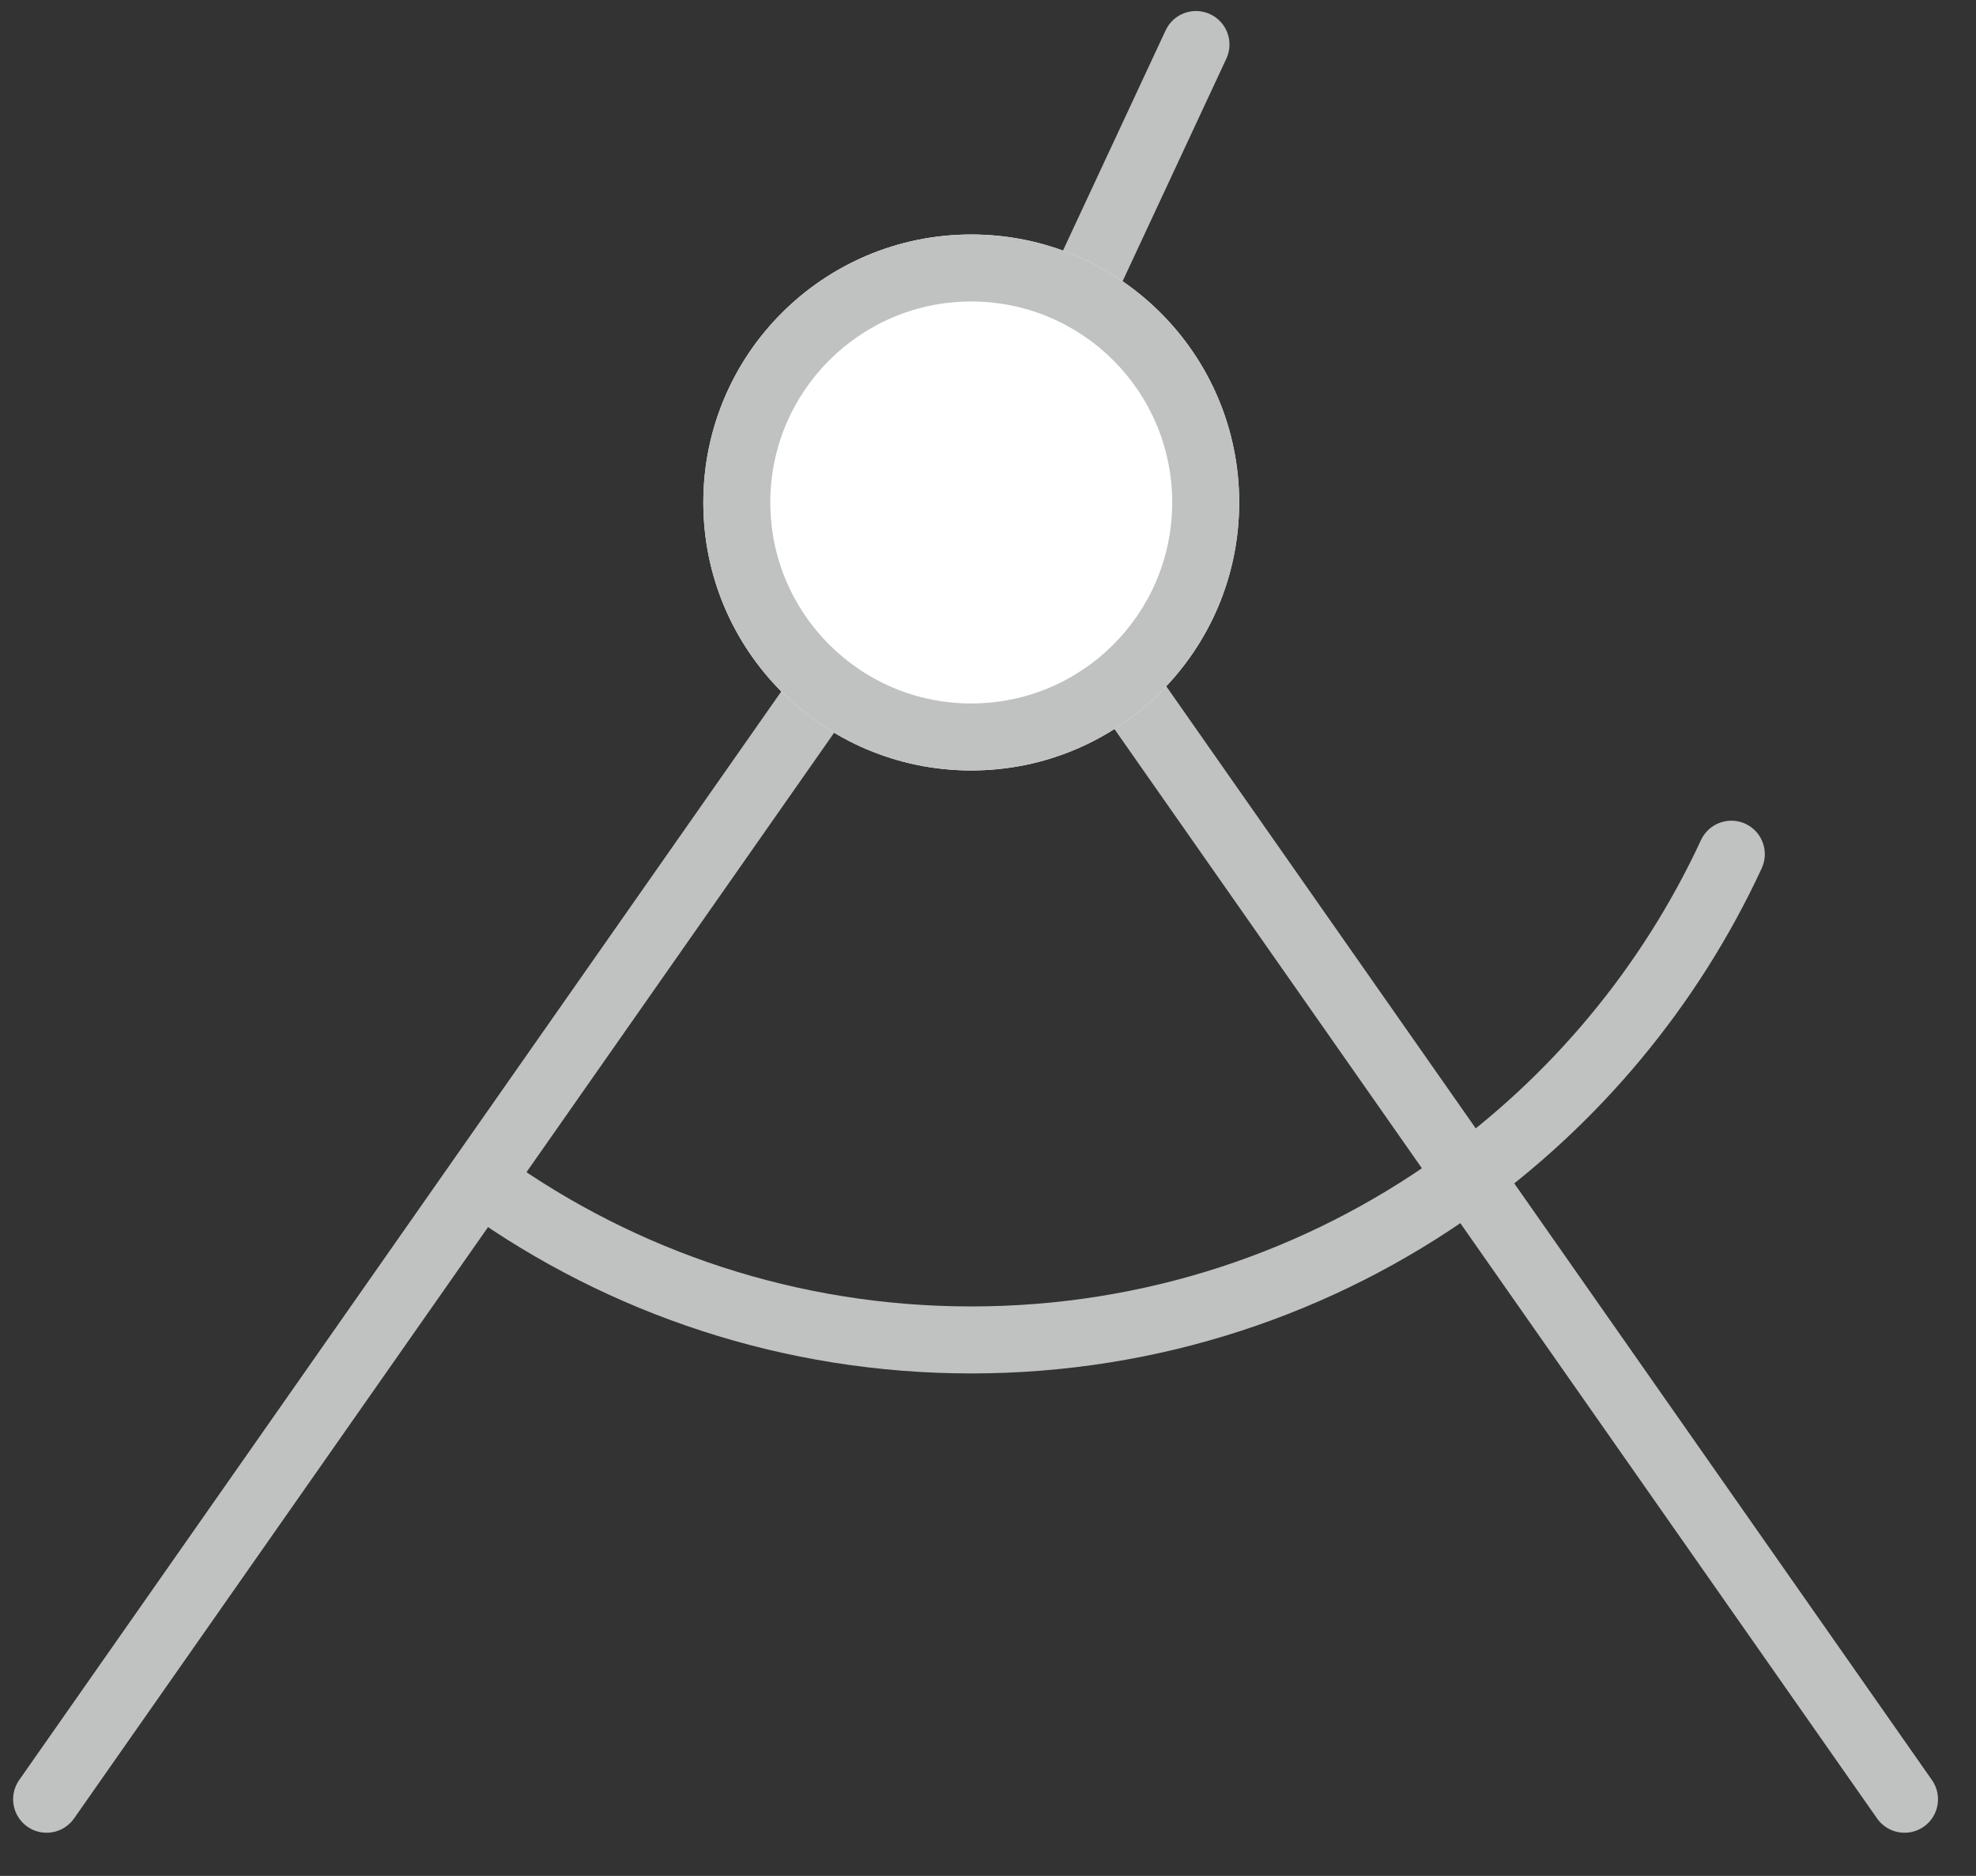 <?xml version="1.0" encoding="UTF-8"?> <svg xmlns="http://www.w3.org/2000/svg" width="59" height="56" viewBox="0 0 59 56" fill="none"><rect x="0" y="0" width="59" height="56" fill="#333333" stroke="none"/> <path d="M36.133 0.423C36.633 0.656 36.85 1.251 36.616 1.752L33.236 9.002C33.002 9.503 32.407 9.719 31.907 9.486V9.486C31.406 9.252 31.189 8.657 31.423 8.157L34.804 0.906C35.037 0.406 35.632 0.189 36.133 0.423V0.423Z" fill="#BFC2C0"></path> <path d="M28.761 13.574C29.213 13.257 29.837 13.367 30.154 13.819L57.685 53.139C58.002 53.591 57.892 54.215 57.44 54.531V54.531C56.987 54.848 56.364 54.738 56.047 54.286L28.515 14.966C28.199 14.514 28.308 13.89 28.761 13.574V13.574Z" fill="#BFC2C0"></path> <path d="M29.497 13.573C29.95 13.89 30.06 14.514 29.743 14.966L2.211 54.285C1.894 54.738 1.271 54.848 0.818 54.531V54.531C0.366 54.214 0.256 53.59 0.573 53.138L28.105 13.819C28.421 13.366 29.045 13.256 29.497 13.573V13.573Z" fill="#BFC2C0"></path> <path d="M37 15C37 19.418 33.418 23 29 23C24.582 23 21 19.418 21 15C21 10.581 24.582 7 29 7C33.418 7 37 10.581 37 15Z" fill="white"></path> <path fill-rule="evenodd" clip-rule="evenodd" d="M29 21C32.314 21 35 18.313 35 15C35 11.686 32.314 9 29 9C25.686 9 23 11.686 23 15C23 18.313 25.686 21 29 21ZM29 23C33.418 23 37 19.418 37 15C37 10.581 33.418 7 29 7C24.582 7 21 10.581 21 15C21 19.418 24.582 23 29 23Z" fill="#BFC2C0"></path> <path fill-rule="evenodd" clip-rule="evenodd" d="M52.115 24.592C52.616 24.825 52.834 25.419 52.602 25.92C50.693 30.039 47.739 33.572 44.081 36.182C39.827 39.215 34.621 41 29 41C23.38 41 18.173 39.215 13.919 36.182C13.47 35.861 13.365 35.236 13.686 34.787C14.007 34.337 14.631 34.233 15.081 34.553C19.006 37.353 23.809 39 29 39C34.191 39 38.994 37.353 42.919 34.553C46.298 32.144 49.026 28.88 50.788 25.079C51.02 24.578 51.614 24.36 52.115 24.592Z" fill="#BFC2C0"></path> </svg> 
